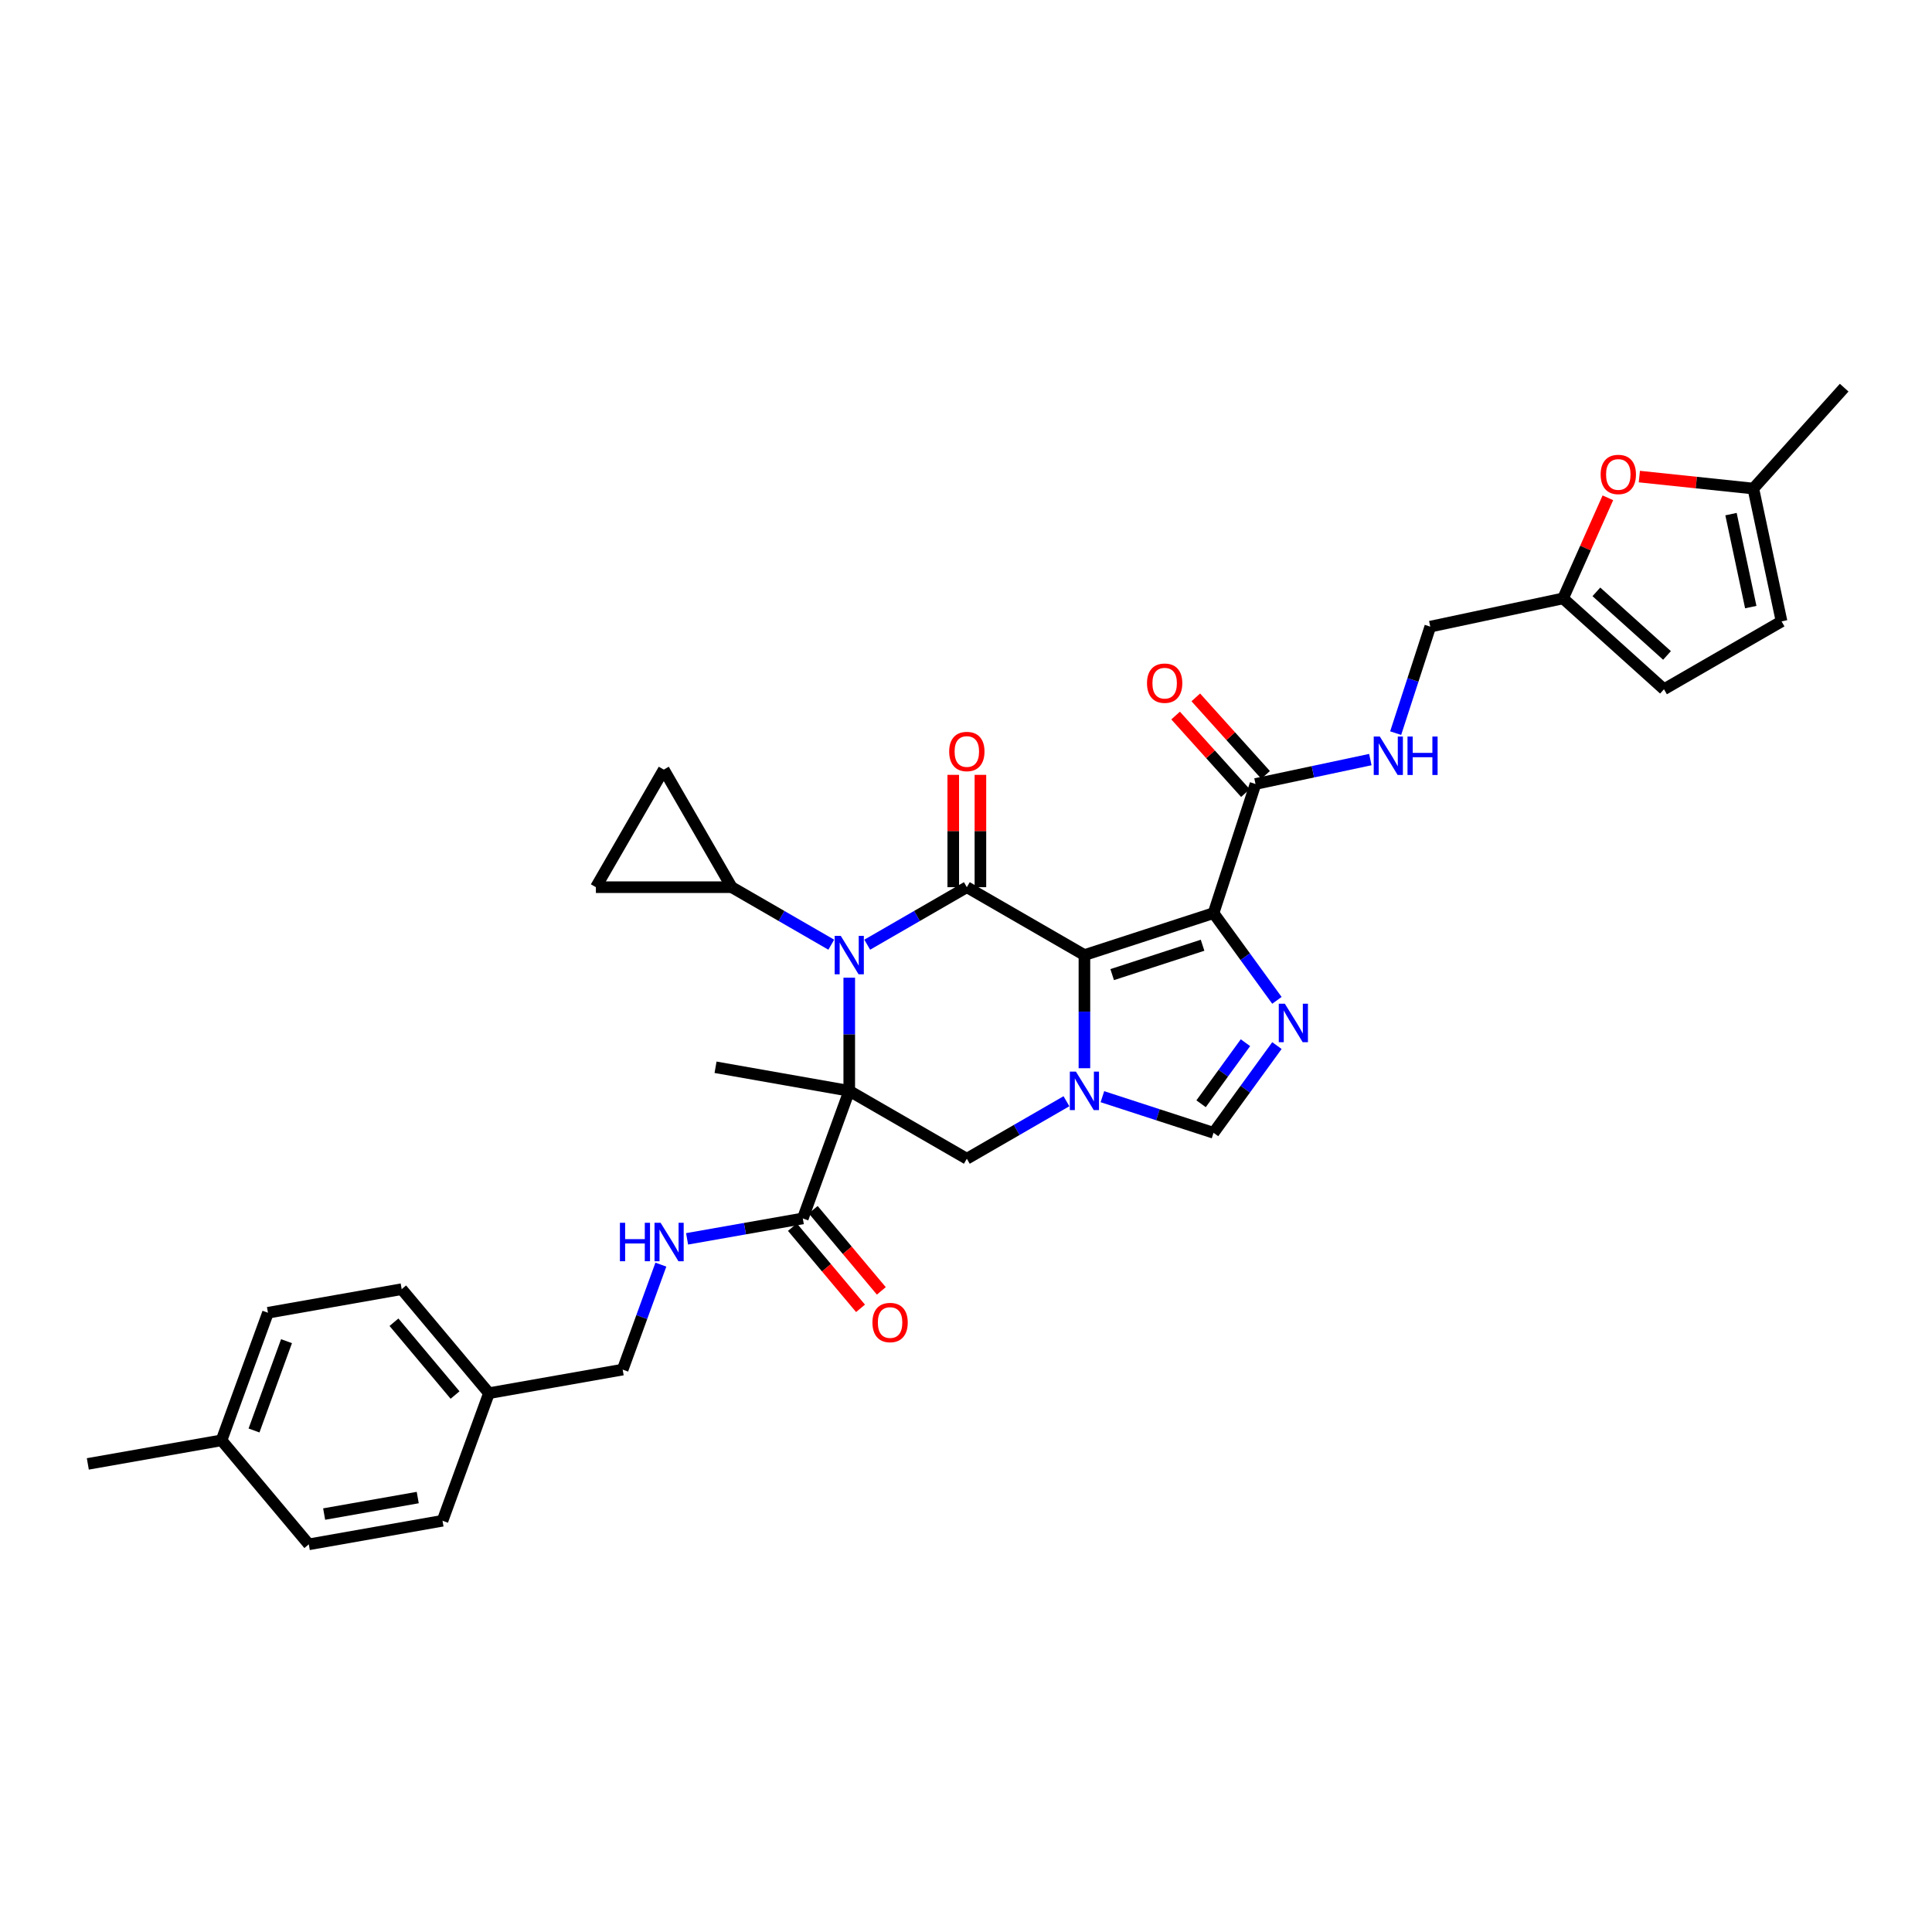 <?xml version='1.0' encoding='iso-8859-1'?>
<svg version='1.1' baseProfile='full'
              xmlns='http://www.w3.org/2000/svg'
                      xmlns:rdkit='http://www.rdkit.org/xml'
                      xmlns:xlink='http://www.w3.org/1999/xlink'
                  xml:space='preserve'
width='1000px' height='1000px' viewBox='0 0 1000 1000'>
<!-- END OF HEADER -->
<rect style='opacity:1.0;fill:#FFFFFF;stroke:none' width='1000' height='1000' x='0' y='0'> </rect>
<path class='bond-2' d='M 561.294,494.346 L 500.432,459.208' style='fill:none;fill-rule:evenodd;stroke:#000000;stroke-width:6px;stroke-linecap:butt;stroke-linejoin:miter;stroke-opacity:1' />
<path class='bond-3' d='M 561.294,494.346 L 628.131,472.629' style='fill:none;fill-rule:evenodd;stroke:#000000;stroke-width:6px;stroke-linecap:butt;stroke-linejoin:miter;stroke-opacity:1' />
<path class='bond-3' d='M 575.663,504.456 L 622.448,489.254' style='fill:none;fill-rule:evenodd;stroke:#000000;stroke-width:6px;stroke-linecap:butt;stroke-linejoin:miter;stroke-opacity:1' />
<path class='bond-4' d='M 561.294,494.346 L 561.294,523.63' style='fill:none;fill-rule:evenodd;stroke:#000000;stroke-width:6px;stroke-linecap:butt;stroke-linejoin:miter;stroke-opacity:1' />
<path class='bond-4' d='M 561.294,523.63 L 561.294,552.914' style='fill:none;fill-rule:evenodd;stroke:#0000FF;stroke-width:6px;stroke-linecap:butt;stroke-linejoin:miter;stroke-opacity:1' />
<path class='bond-0' d='M 439.571,564.623 L 500.432,599.761' style='fill:none;fill-rule:evenodd;stroke:#000000;stroke-width:6px;stroke-linecap:butt;stroke-linejoin:miter;stroke-opacity:1' />
<path class='bond-8' d='M 439.571,564.623 L 415.535,630.661' style='fill:none;fill-rule:evenodd;stroke:#000000;stroke-width:6px;stroke-linecap:butt;stroke-linejoin:miter;stroke-opacity:1' />
<path class='bond-23' d='M 439.571,564.623 L 370.362,552.419' style='fill:none;fill-rule:evenodd;stroke:#000000;stroke-width:6px;stroke-linecap:butt;stroke-linejoin:miter;stroke-opacity:1' />
<path class='bond-35' d='M 439.571,564.623 L 439.571,535.338' style='fill:none;fill-rule:evenodd;stroke:#000000;stroke-width:6px;stroke-linecap:butt;stroke-linejoin:miter;stroke-opacity:1' />
<path class='bond-35' d='M 439.571,535.338 L 439.571,506.054' style='fill:none;fill-rule:evenodd;stroke:#0000FF;stroke-width:6px;stroke-linecap:butt;stroke-linejoin:miter;stroke-opacity:1' />
<path class='bond-1' d='M 448.876,488.974 L 474.654,474.091' style='fill:none;fill-rule:evenodd;stroke:#0000FF;stroke-width:6px;stroke-linecap:butt;stroke-linejoin:miter;stroke-opacity:1' />
<path class='bond-1' d='M 474.654,474.091 L 500.432,459.208' style='fill:none;fill-rule:evenodd;stroke:#000000;stroke-width:6px;stroke-linecap:butt;stroke-linejoin:miter;stroke-opacity:1' />
<path class='bond-10' d='M 430.266,488.974 L 404.488,474.091' style='fill:none;fill-rule:evenodd;stroke:#0000FF;stroke-width:6px;stroke-linecap:butt;stroke-linejoin:miter;stroke-opacity:1' />
<path class='bond-10' d='M 404.488,474.091 L 378.71,459.208' style='fill:none;fill-rule:evenodd;stroke:#000000;stroke-width:6px;stroke-linecap:butt;stroke-linejoin:miter;stroke-opacity:1' />
<path class='bond-17' d='M 507.46,459.208 L 507.46,430.134' style='fill:none;fill-rule:evenodd;stroke:#000000;stroke-width:6px;stroke-linecap:butt;stroke-linejoin:miter;stroke-opacity:1' />
<path class='bond-17' d='M 507.46,430.134 L 507.46,401.061' style='fill:none;fill-rule:evenodd;stroke:#FF0000;stroke-width:6px;stroke-linecap:butt;stroke-linejoin:miter;stroke-opacity:1' />
<path class='bond-17' d='M 493.405,459.208 L 493.405,430.134' style='fill:none;fill-rule:evenodd;stroke:#000000;stroke-width:6px;stroke-linecap:butt;stroke-linejoin:miter;stroke-opacity:1' />
<path class='bond-17' d='M 493.405,430.134 L 493.405,401.061' style='fill:none;fill-rule:evenodd;stroke:#FF0000;stroke-width:6px;stroke-linecap:butt;stroke-linejoin:miter;stroke-opacity:1' />
<path class='bond-5' d='M 628.131,472.629 L 644.531,495.203' style='fill:none;fill-rule:evenodd;stroke:#000000;stroke-width:6px;stroke-linecap:butt;stroke-linejoin:miter;stroke-opacity:1' />
<path class='bond-5' d='M 644.531,495.203 L 660.932,517.776' style='fill:none;fill-rule:evenodd;stroke:#0000FF;stroke-width:6px;stroke-linecap:butt;stroke-linejoin:miter;stroke-opacity:1' />
<path class='bond-9' d='M 628.131,472.629 L 649.847,405.792' style='fill:none;fill-rule:evenodd;stroke:#000000;stroke-width:6px;stroke-linecap:butt;stroke-linejoin:miter;stroke-opacity:1' />
<path class='bond-6' d='M 551.989,569.995 L 526.211,584.878' style='fill:none;fill-rule:evenodd;stroke:#0000FF;stroke-width:6px;stroke-linecap:butt;stroke-linejoin:miter;stroke-opacity:1' />
<path class='bond-6' d='M 526.211,584.878 L 500.432,599.761' style='fill:none;fill-rule:evenodd;stroke:#000000;stroke-width:6px;stroke-linecap:butt;stroke-linejoin:miter;stroke-opacity:1' />
<path class='bond-7' d='M 570.598,567.646 L 599.364,576.993' style='fill:none;fill-rule:evenodd;stroke:#0000FF;stroke-width:6px;stroke-linecap:butt;stroke-linejoin:miter;stroke-opacity:1' />
<path class='bond-7' d='M 599.364,576.993 L 628.131,586.339' style='fill:none;fill-rule:evenodd;stroke:#000000;stroke-width:6px;stroke-linecap:butt;stroke-linejoin:miter;stroke-opacity:1' />
<path class='bond-34' d='M 660.932,541.192 L 644.531,563.766' style='fill:none;fill-rule:evenodd;stroke:#0000FF;stroke-width:6px;stroke-linecap:butt;stroke-linejoin:miter;stroke-opacity:1' />
<path class='bond-34' d='M 644.531,563.766 L 628.131,586.339' style='fill:none;fill-rule:evenodd;stroke:#000000;stroke-width:6px;stroke-linecap:butt;stroke-linejoin:miter;stroke-opacity:1' />
<path class='bond-34' d='M 644.641,539.703 L 633.16,555.504' style='fill:none;fill-rule:evenodd;stroke:#0000FF;stroke-width:6px;stroke-linecap:butt;stroke-linejoin:miter;stroke-opacity:1' />
<path class='bond-34' d='M 633.16,555.504 L 621.68,571.306' style='fill:none;fill-rule:evenodd;stroke:#000000;stroke-width:6px;stroke-linecap:butt;stroke-linejoin:miter;stroke-opacity:1' />
<path class='bond-15' d='M 415.535,630.661 L 385.583,635.942' style='fill:none;fill-rule:evenodd;stroke:#000000;stroke-width:6px;stroke-linecap:butt;stroke-linejoin:miter;stroke-opacity:1' />
<path class='bond-15' d='M 385.583,635.942 L 355.631,641.224' style='fill:none;fill-rule:evenodd;stroke:#0000FF;stroke-width:6px;stroke-linecap:butt;stroke-linejoin:miter;stroke-opacity:1' />
<path class='bond-21' d='M 410.152,635.178 L 427.779,656.185' style='fill:none;fill-rule:evenodd;stroke:#000000;stroke-width:6px;stroke-linecap:butt;stroke-linejoin:miter;stroke-opacity:1' />
<path class='bond-21' d='M 427.779,656.185 L 445.406,677.193' style='fill:none;fill-rule:evenodd;stroke:#FF0000;stroke-width:6px;stroke-linecap:butt;stroke-linejoin:miter;stroke-opacity:1' />
<path class='bond-21' d='M 420.919,626.144 L 438.546,647.151' style='fill:none;fill-rule:evenodd;stroke:#000000;stroke-width:6px;stroke-linecap:butt;stroke-linejoin:miter;stroke-opacity:1' />
<path class='bond-21' d='M 438.546,647.151 L 456.173,668.158' style='fill:none;fill-rule:evenodd;stroke:#FF0000;stroke-width:6px;stroke-linecap:butt;stroke-linejoin:miter;stroke-opacity:1' />
<path class='bond-16' d='M 649.847,405.792 L 679.565,399.476' style='fill:none;fill-rule:evenodd;stroke:#000000;stroke-width:6px;stroke-linecap:butt;stroke-linejoin:miter;stroke-opacity:1' />
<path class='bond-16' d='M 679.565,399.476 L 709.284,393.159' style='fill:none;fill-rule:evenodd;stroke:#0000FF;stroke-width:6px;stroke-linecap:butt;stroke-linejoin:miter;stroke-opacity:1' />
<path class='bond-22' d='M 655.07,401.09 L 637.004,381.026' style='fill:none;fill-rule:evenodd;stroke:#000000;stroke-width:6px;stroke-linecap:butt;stroke-linejoin:miter;stroke-opacity:1' />
<path class='bond-22' d='M 637.004,381.026 L 618.939,360.962' style='fill:none;fill-rule:evenodd;stroke:#FF0000;stroke-width:6px;stroke-linecap:butt;stroke-linejoin:miter;stroke-opacity:1' />
<path class='bond-22' d='M 644.625,410.495 L 626.559,390.431' style='fill:none;fill-rule:evenodd;stroke:#000000;stroke-width:6px;stroke-linecap:butt;stroke-linejoin:miter;stroke-opacity:1' />
<path class='bond-22' d='M 626.559,390.431 L 608.493,370.367' style='fill:none;fill-rule:evenodd;stroke:#FF0000;stroke-width:6px;stroke-linecap:butt;stroke-linejoin:miter;stroke-opacity:1' />
<path class='bond-12' d='M 378.71,459.208 L 308.433,459.208' style='fill:none;fill-rule:evenodd;stroke:#000000;stroke-width:6px;stroke-linecap:butt;stroke-linejoin:miter;stroke-opacity:1' />
<path class='bond-13' d='M 378.71,459.208 L 343.571,398.346' style='fill:none;fill-rule:evenodd;stroke:#000000;stroke-width:6px;stroke-linecap:butt;stroke-linejoin:miter;stroke-opacity:1' />
<path class='bond-11' d='M 832.229,257.662 L 820.637,283.697' style='fill:none;fill-rule:evenodd;stroke:#FF0000;stroke-width:6px;stroke-linecap:butt;stroke-linejoin:miter;stroke-opacity:1' />
<path class='bond-11' d='M 820.637,283.697 L 809.046,309.733' style='fill:none;fill-rule:evenodd;stroke:#000000;stroke-width:6px;stroke-linecap:butt;stroke-linejoin:miter;stroke-opacity:1' />
<path class='bond-18' d='M 848.523,246.677 L 878.022,249.777' style='fill:none;fill-rule:evenodd;stroke:#FF0000;stroke-width:6px;stroke-linecap:butt;stroke-linejoin:miter;stroke-opacity:1' />
<path class='bond-18' d='M 878.022,249.777 L 907.521,252.878' style='fill:none;fill-rule:evenodd;stroke:#000000;stroke-width:6px;stroke-linecap:butt;stroke-linejoin:miter;stroke-opacity:1' />
<path class='bond-36' d='M 308.433,459.208 L 343.571,398.346' style='fill:none;fill-rule:evenodd;stroke:#000000;stroke-width:6px;stroke-linecap:butt;stroke-linejoin:miter;stroke-opacity:1' />
<path class='bond-14' d='M 809.046,309.733 L 740.305,324.344' style='fill:none;fill-rule:evenodd;stroke:#000000;stroke-width:6px;stroke-linecap:butt;stroke-linejoin:miter;stroke-opacity:1' />
<path class='bond-19' d='M 809.046,309.733 L 861.271,356.757' style='fill:none;fill-rule:evenodd;stroke:#000000;stroke-width:6px;stroke-linecap:butt;stroke-linejoin:miter;stroke-opacity:1' />
<path class='bond-19' d='M 826.284,306.341 L 862.842,339.258' style='fill:none;fill-rule:evenodd;stroke:#000000;stroke-width:6px;stroke-linecap:butt;stroke-linejoin:miter;stroke-opacity:1' />
<path class='bond-25' d='M 342.065,654.572 L 332.177,681.738' style='fill:none;fill-rule:evenodd;stroke:#0000FF;stroke-width:6px;stroke-linecap:butt;stroke-linejoin:miter;stroke-opacity:1' />
<path class='bond-25' d='M 332.177,681.738 L 322.29,708.903' style='fill:none;fill-rule:evenodd;stroke:#000000;stroke-width:6px;stroke-linecap:butt;stroke-linejoin:miter;stroke-opacity:1' />
<path class='bond-24' d='M 722.392,379.473 L 731.349,351.909' style='fill:none;fill-rule:evenodd;stroke:#0000FF;stroke-width:6px;stroke-linecap:butt;stroke-linejoin:miter;stroke-opacity:1' />
<path class='bond-24' d='M 731.349,351.909 L 740.305,324.344' style='fill:none;fill-rule:evenodd;stroke:#000000;stroke-width:6px;stroke-linecap:butt;stroke-linejoin:miter;stroke-opacity:1' />
<path class='bond-32' d='M 907.521,252.878 L 954.545,200.652' style='fill:none;fill-rule:evenodd;stroke:#000000;stroke-width:6px;stroke-linecap:butt;stroke-linejoin:miter;stroke-opacity:1' />
<path class='bond-37' d='M 907.521,252.878 L 922.133,321.619' style='fill:none;fill-rule:evenodd;stroke:#000000;stroke-width:6px;stroke-linecap:butt;stroke-linejoin:miter;stroke-opacity:1' />
<path class='bond-37' d='M 895.965,266.111 L 906.193,314.23' style='fill:none;fill-rule:evenodd;stroke:#000000;stroke-width:6px;stroke-linecap:butt;stroke-linejoin:miter;stroke-opacity:1' />
<path class='bond-20' d='M 861.271,356.757 L 922.133,321.619' style='fill:none;fill-rule:evenodd;stroke:#000000;stroke-width:6px;stroke-linecap:butt;stroke-linejoin:miter;stroke-opacity:1' />
<path class='bond-26' d='M 322.29,708.903 L 253.081,721.106' style='fill:none;fill-rule:evenodd;stroke:#000000;stroke-width:6px;stroke-linecap:butt;stroke-linejoin:miter;stroke-opacity:1' />
<path class='bond-28' d='M 253.081,721.106 L 229.045,787.144' style='fill:none;fill-rule:evenodd;stroke:#000000;stroke-width:6px;stroke-linecap:butt;stroke-linejoin:miter;stroke-opacity:1' />
<path class='bond-29' d='M 253.081,721.106 L 207.908,667.271' style='fill:none;fill-rule:evenodd;stroke:#000000;stroke-width:6px;stroke-linecap:butt;stroke-linejoin:miter;stroke-opacity:1' />
<path class='bond-29' d='M 235.538,722.065 L 203.917,684.381' style='fill:none;fill-rule:evenodd;stroke:#000000;stroke-width:6px;stroke-linecap:butt;stroke-linejoin:miter;stroke-opacity:1' />
<path class='bond-27' d='M 114.663,745.513 L 138.699,679.475' style='fill:none;fill-rule:evenodd;stroke:#000000;stroke-width:6px;stroke-linecap:butt;stroke-linejoin:miter;stroke-opacity:1' />
<path class='bond-27' d='M 131.477,740.414 L 148.302,694.187' style='fill:none;fill-rule:evenodd;stroke:#000000;stroke-width:6px;stroke-linecap:butt;stroke-linejoin:miter;stroke-opacity:1' />
<path class='bond-33' d='M 114.663,745.513 L 45.455,757.716' style='fill:none;fill-rule:evenodd;stroke:#000000;stroke-width:6px;stroke-linecap:butt;stroke-linejoin:miter;stroke-opacity:1' />
<path class='bond-38' d='M 114.663,745.513 L 159.836,799.348' style='fill:none;fill-rule:evenodd;stroke:#000000;stroke-width:6px;stroke-linecap:butt;stroke-linejoin:miter;stroke-opacity:1' />
<path class='bond-30' d='M 229.045,787.144 L 159.836,799.348' style='fill:none;fill-rule:evenodd;stroke:#000000;stroke-width:6px;stroke-linecap:butt;stroke-linejoin:miter;stroke-opacity:1' />
<path class='bond-30' d='M 216.223,775.133 L 167.777,783.676' style='fill:none;fill-rule:evenodd;stroke:#000000;stroke-width:6px;stroke-linecap:butt;stroke-linejoin:miter;stroke-opacity:1' />
<path class='bond-31' d='M 207.908,667.271 L 138.699,679.475' style='fill:none;fill-rule:evenodd;stroke:#000000;stroke-width:6px;stroke-linecap:butt;stroke-linejoin:miter;stroke-opacity:1' />
<path  class='atom-2' d='M 435.172 484.395
L 441.693 494.936
Q 442.34 495.976, 443.38 497.86
Q 444.42 499.743, 444.476 499.856
L 444.476 484.395
L 447.119 484.395
L 447.119 504.297
L 444.392 504.297
L 437.392 492.772
Q 436.577 491.422, 435.706 489.876
Q 434.863 488.33, 434.61 487.852
L 434.61 504.297
L 432.023 504.297
L 432.023 484.395
L 435.172 484.395
' fill='#0000FF'/>
<path  class='atom-5' d='M 556.894 554.671
L 563.416 565.213
Q 564.063 566.253, 565.103 568.136
Q 566.143 570.02, 566.199 570.132
L 566.199 554.671
L 568.841 554.671
L 568.841 574.574
L 566.115 574.574
L 559.115 563.048
Q 558.3 561.699, 557.428 560.153
Q 556.585 558.607, 556.332 558.129
L 556.332 574.574
L 553.746 574.574
L 553.746 554.671
L 556.894 554.671
' fill='#0000FF'/>
<path  class='atom-6' d='M 665.039 519.533
L 671.56 530.075
Q 672.207 531.115, 673.247 532.998
Q 674.287 534.882, 674.343 534.994
L 674.343 519.533
L 676.986 519.533
L 676.986 539.435
L 674.259 539.435
L 667.26 527.91
Q 666.444 526.561, 665.573 525.015
Q 664.73 523.469, 664.477 522.991
L 664.477 539.435
L 661.89 539.435
L 661.89 519.533
L 665.039 519.533
' fill='#0000FF'/>
<path  class='atom-12' d='M 828.494 245.588
Q 828.494 240.809, 830.855 238.139
Q 833.216 235.468, 837.63 235.468
Q 842.043 235.468, 844.404 238.139
Q 846.766 240.809, 846.766 245.588
Q 846.766 250.423, 844.376 253.178
Q 841.987 255.905, 837.63 255.905
Q 833.244 255.905, 830.855 253.178
Q 828.494 250.451, 828.494 245.588
M 837.63 253.656
Q 840.666 253.656, 842.296 251.632
Q 843.955 249.58, 843.955 245.588
Q 843.955 241.681, 842.296 239.713
Q 840.666 237.717, 837.63 237.717
Q 834.594 237.717, 832.935 239.685
Q 831.305 241.653, 831.305 245.588
Q 831.305 249.608, 832.935 251.632
Q 834.594 253.656, 837.63 253.656
' fill='#FF0000'/>
<path  class='atom-16' d='M 320.872 632.913
L 323.571 632.913
L 323.571 641.374
L 333.747 641.374
L 333.747 632.913
L 336.445 632.913
L 336.445 652.815
L 333.747 652.815
L 333.747 643.623
L 323.571 643.623
L 323.571 652.815
L 320.872 652.815
L 320.872 632.913
' fill='#0000FF'/>
<path  class='atom-16' d='M 341.927 632.913
L 348.449 643.455
Q 349.095 644.495, 350.135 646.378
Q 351.175 648.262, 351.231 648.374
L 351.231 632.913
L 353.874 632.913
L 353.874 652.815
L 351.147 652.815
L 344.148 641.29
Q 343.332 639.941, 342.461 638.395
Q 341.618 636.849, 341.365 636.371
L 341.365 652.815
L 338.778 652.815
L 338.778 632.913
L 341.927 632.913
' fill='#0000FF'/>
<path  class='atom-17' d='M 714.189 381.23
L 720.71 391.771
Q 721.357 392.811, 722.397 394.695
Q 723.437 396.578, 723.493 396.691
L 723.493 381.23
L 726.136 381.23
L 726.136 401.132
L 723.409 401.132
L 716.41 389.607
Q 715.594 388.258, 714.723 386.711
Q 713.88 385.165, 713.627 384.687
L 713.627 401.132
L 711.04 401.132
L 711.04 381.23
L 714.189 381.23
' fill='#0000FF'/>
<path  class='atom-17' d='M 728.525 381.23
L 731.224 381.23
L 731.224 389.691
L 741.4 389.691
L 741.4 381.23
L 744.099 381.23
L 744.099 401.132
L 741.4 401.132
L 741.4 391.94
L 731.224 391.94
L 731.224 401.132
L 728.525 401.132
L 728.525 381.23
' fill='#0000FF'/>
<path  class='atom-18' d='M 491.296 388.987
Q 491.296 384.209, 493.658 381.538
Q 496.019 378.868, 500.432 378.868
Q 504.846 378.868, 507.207 381.538
Q 509.568 384.209, 509.568 388.987
Q 509.568 393.822, 507.179 396.577
Q 504.789 399.304, 500.432 399.304
Q 496.047 399.304, 493.658 396.577
Q 491.296 393.851, 491.296 388.987
M 500.432 397.055
Q 503.468 397.055, 505.099 395.031
Q 506.757 392.979, 506.757 388.987
Q 506.757 385.08, 505.099 383.112
Q 503.468 381.116, 500.432 381.116
Q 497.396 381.116, 495.738 383.084
Q 494.107 385.052, 494.107 388.987
Q 494.107 393.007, 495.738 395.031
Q 497.396 397.055, 500.432 397.055
' fill='#FF0000'/>
<path  class='atom-22' d='M 451.572 684.552
Q 451.572 679.773, 453.933 677.103
Q 456.295 674.432, 460.708 674.432
Q 465.121 674.432, 467.483 677.103
Q 469.844 679.773, 469.844 684.552
Q 469.844 689.387, 467.455 692.142
Q 465.065 694.869, 460.708 694.869
Q 456.323 694.869, 453.933 692.142
Q 451.572 689.415, 451.572 684.552
M 460.708 692.62
Q 463.744 692.62, 465.374 690.596
Q 467.033 688.544, 467.033 684.552
Q 467.033 680.645, 465.374 678.677
Q 463.744 676.681, 460.708 676.681
Q 457.672 676.681, 456.013 678.649
Q 454.383 680.617, 454.383 684.552
Q 454.383 688.572, 456.013 690.596
Q 457.672 692.62, 460.708 692.62
' fill='#FF0000'/>
<path  class='atom-23' d='M 593.687 353.623
Q 593.687 348.844, 596.048 346.174
Q 598.41 343.503, 602.823 343.503
Q 607.236 343.503, 609.598 346.174
Q 611.959 348.844, 611.959 353.623
Q 611.959 358.458, 609.57 361.213
Q 607.18 363.94, 602.823 363.94
Q 598.438 363.94, 596.048 361.213
Q 593.687 358.486, 593.687 353.623
M 602.823 361.691
Q 605.859 361.691, 607.489 359.667
Q 609.148 357.615, 609.148 353.623
Q 609.148 349.716, 607.489 347.748
Q 605.859 345.752, 602.823 345.752
Q 599.787 345.752, 598.129 347.72
Q 596.498 349.687, 596.498 353.623
Q 596.498 357.643, 598.129 359.667
Q 599.787 361.691, 602.823 361.691
' fill='#FF0000'/>
</svg>
